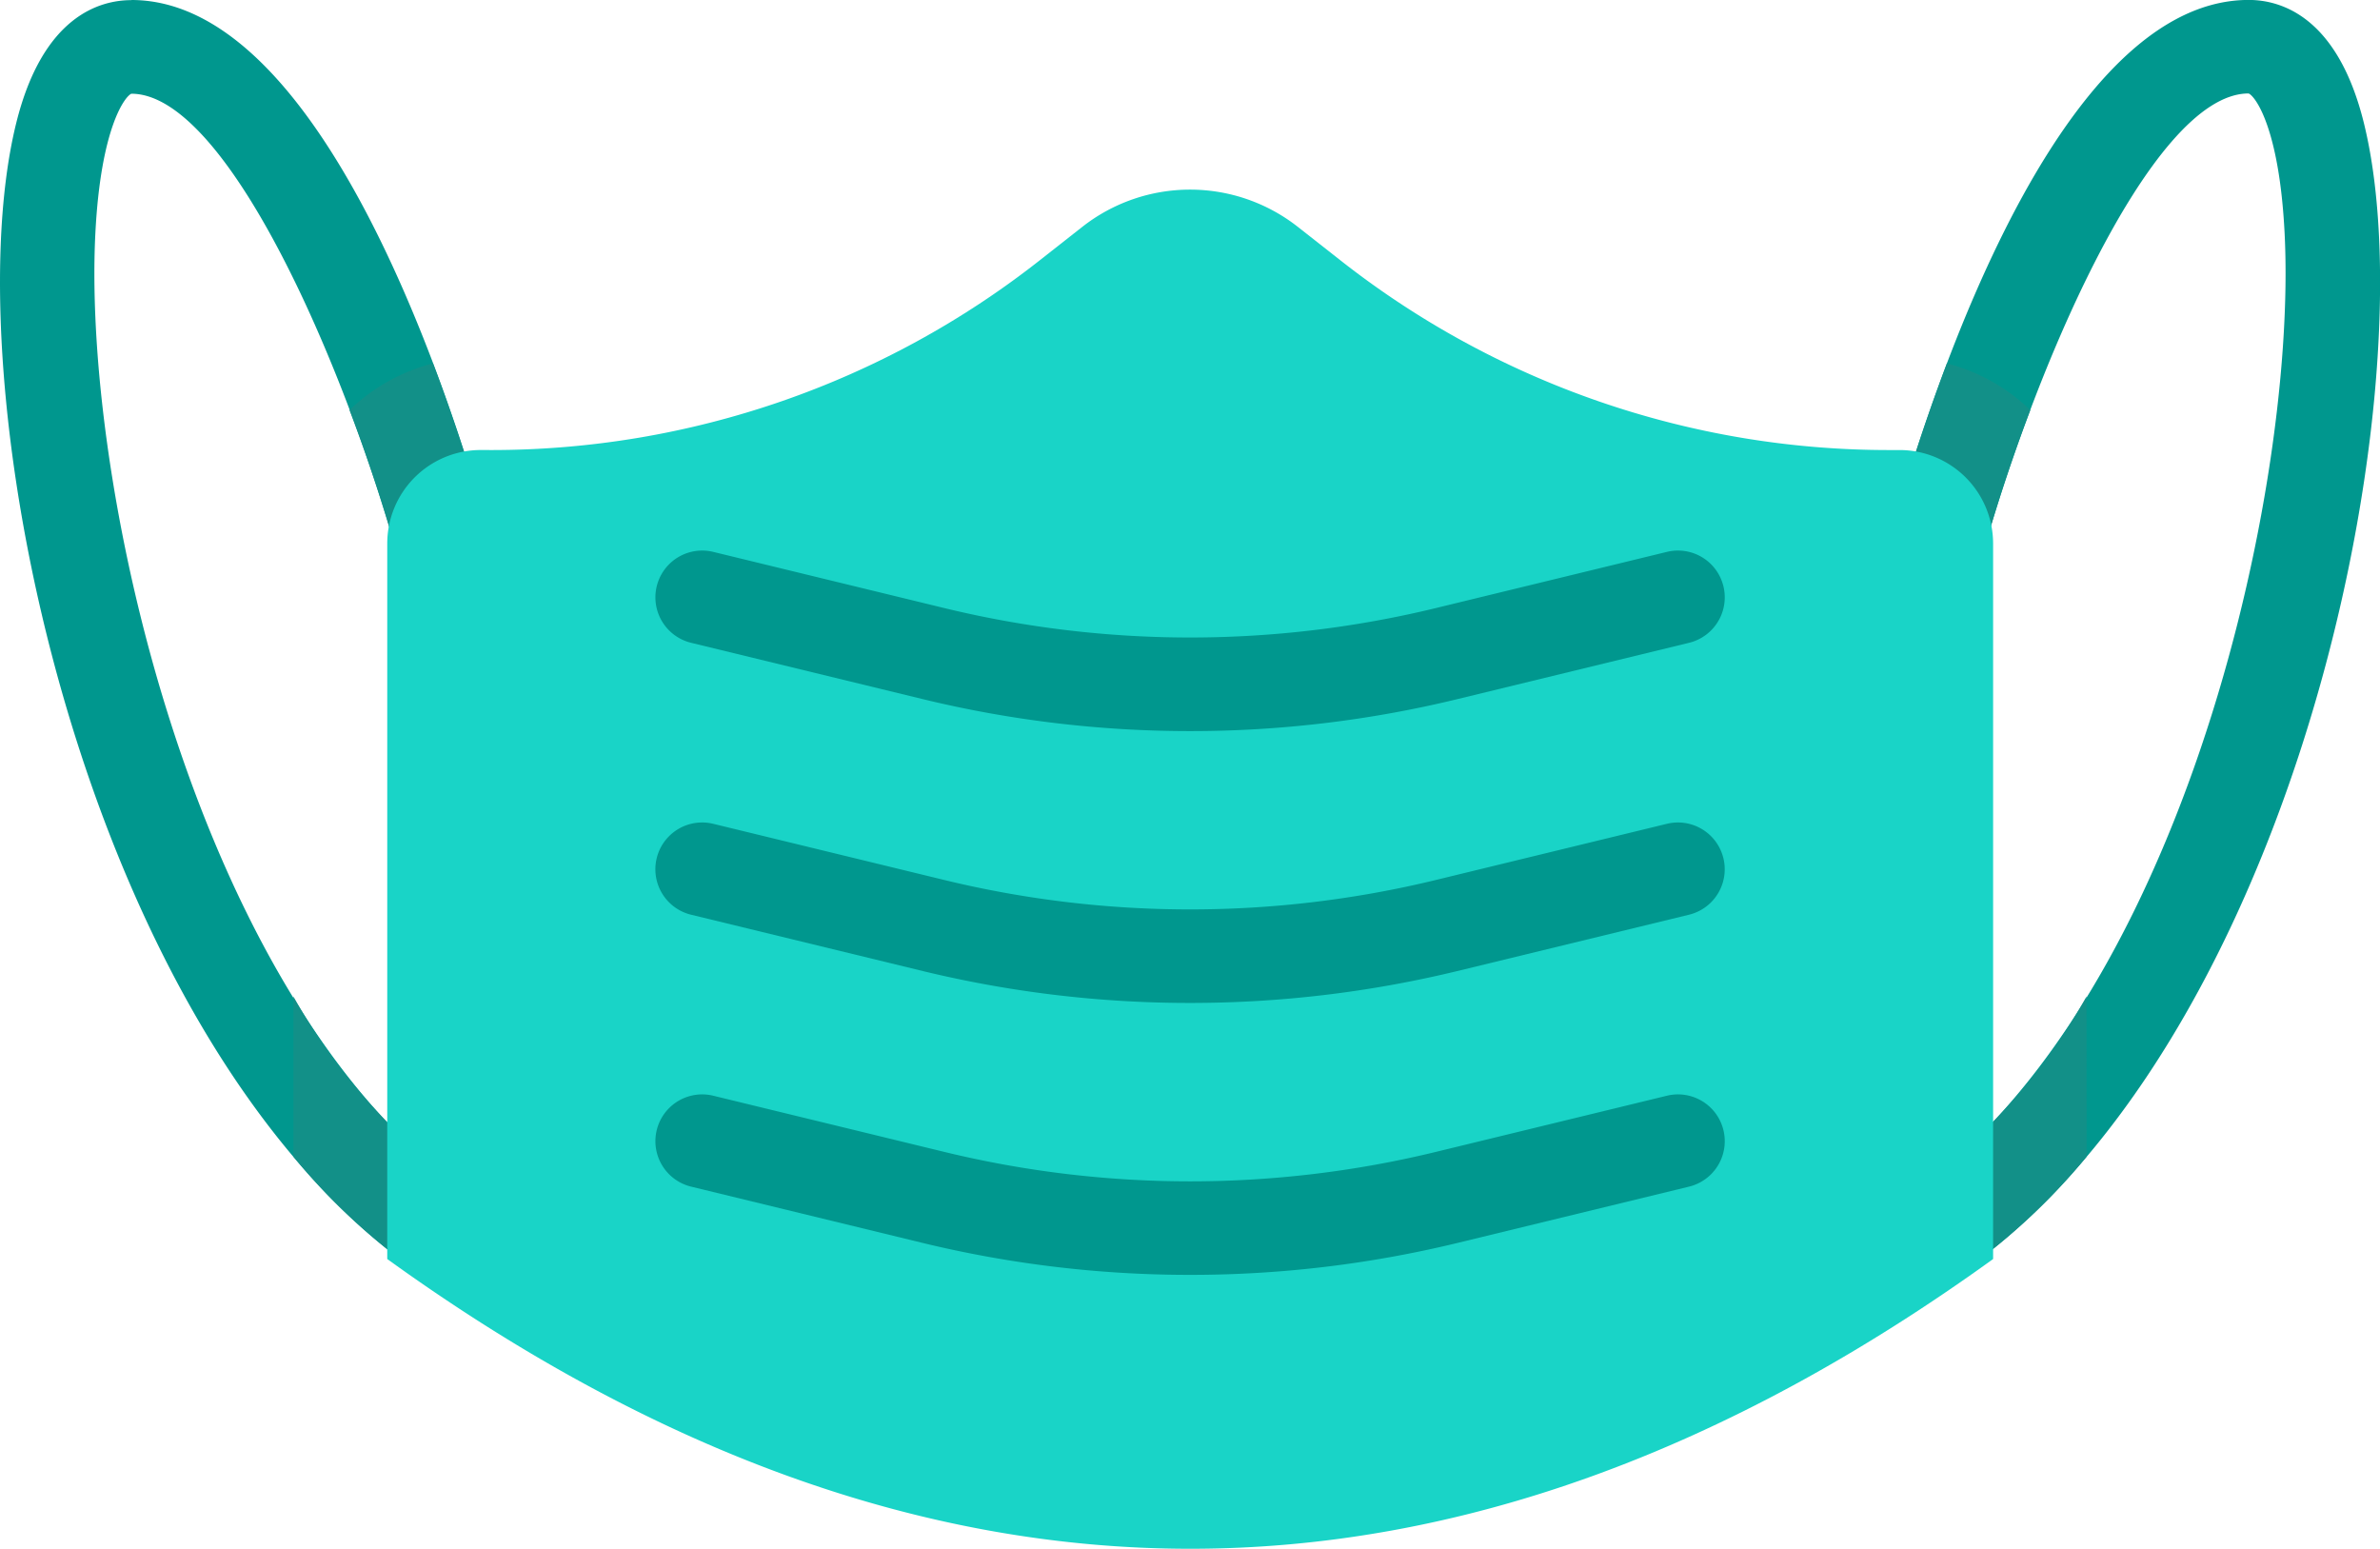 <svg xmlns="http://www.w3.org/2000/svg" width="72.73" height="47.327" viewBox="0 0 72.73 47.327">
  <g id="f687a4a8f1f70688abbb0bf93195b464" transform="translate(0)">
    <path id="Path_3118" data-name="Path 3118" d="M21.7,59.314a1.439,1.439,0,0,1-.663-.163C9.531,53.106,4.96,31.5,7.057,23c.808-3.275,2.553-3.764,3.521-3.764,6.319,0,10.345,14.094,11.087,16.92a1.43,1.43,0,0,1-2.766.728c-1.57-5.965-5.3-14.788-8.322-14.788-.189.076-.935,1.025-1.1,4.269-.416,8.212,3.534,25.347,12.886,30.256a1.431,1.431,0,0,1-.663,2.7ZM10.579,19.232c6.319,0,10.345,14.094,11.087,16.92M64.158,59.314a1.43,1.43,0,0,1-.666-2.7c9.351-4.911,13.3-22.044,12.886-30.256-.164-3.245-.909-4.195-1.1-4.27-3.018,0-6.749,8.825-8.319,14.79a1.43,1.43,0,0,1-2.766-.728c.743-2.826,4.768-16.92,11.087-16.92.969,0,2.714.489,3.521,3.764,2.1,8.507-2.472,30.11-13.979,36.153A1.442,1.442,0,0,1,64.158,59.314Z" transform="translate(-6.563 -19.232)" fill="#00978e"/>
    <path id="Path_3119" data-name="Path 3119" d="M67.631,46.345A18.484,18.484,0,0,1,60.8,53.281a1.43,1.43,0,0,0,1.328,2.533,18.713,18.713,0,0,0,5.506-4.576ZM62.516,34.563a1.429,1.429,0,0,0,1.747-1.018,52.918,52.918,0,0,1,1.65-5.117A5.721,5.721,0,0,0,63.365,27a60.268,60.268,0,0,0-1.867,5.82A1.429,1.429,0,0,0,62.516,34.563ZM12.835,46.345a18.484,18.484,0,0,0,6.834,6.937,1.43,1.43,0,0,1-1.328,2.533,18.713,18.713,0,0,1-5.506-4.576ZM17.95,34.563A1.429,1.429,0,0,1,16.2,33.545a52.915,52.915,0,0,0-1.65-5.117A5.721,5.721,0,0,1,17.1,27a60.271,60.271,0,0,1,1.867,5.82A1.429,1.429,0,0,1,17.95,34.563Z" transform="translate(-3.869 -15.896)" fill="#129088"/>
    <path id="Path_3120" data-name="Path 3120" d="M18.028,31.242a27.1,27.1,0,0,0,16.746-5.792l1.307-1.027a5.333,5.333,0,0,1,6.588,0l1.307,1.027a27.1,27.1,0,0,0,16.746,5.792h.335A2.859,2.859,0,0,1,63.915,34.1l0,21.862q-24.531,17.707-49.073,0V34.1A2.859,2.859,0,0,1,17.7,31.241Z" transform="translate(-3.008 -17.49)" fill="#19d4c7"/>
    <g id="Group_3102" data-name="Group 3102" transform="translate(20.027 16.823)">
      <path id="Path_3121" data-name="Path 3121" d="M36.911,36.516a34.541,34.541,0,0,1-8.156-.974l-7.091-1.724a1.429,1.429,0,1,1,.676-2.778l7.091,1.724a31.811,31.811,0,0,0,14.961,0l7.091-1.724a1.429,1.429,0,1,1,.676,2.778l-7.091,1.724A34.487,34.487,0,0,1,36.911,36.516Z" transform="translate(-20.571 -30.999)" fill="#00978e"/>
    </g>
    <g id="Group_3103" data-name="Group 3103" transform="translate(20.027 25.133)">
      <path id="Path_3122" data-name="Path 3122" d="M36.911,42.326a34.613,34.613,0,0,1-8.156-.972L21.663,39.63a1.429,1.429,0,0,1,.676-2.778l7.091,1.724a31.81,31.81,0,0,0,14.961,0l7.091-1.724a1.429,1.429,0,0,1,.676,2.778l-7.091,1.724A34.633,34.633,0,0,1,36.911,42.326Z" transform="translate(-20.571 -36.812)" fill="#00978e"/>
    </g>
    <g id="Group_3104" data-name="Group 3104" transform="translate(20.027 33.44)">
      <path id="Path_3123" data-name="Path 3123" d="M36.911,48.138a34.613,34.613,0,0,1-8.156-.972l-7.091-1.724a1.429,1.429,0,1,1,.676-2.778l7.091,1.724a31.792,31.792,0,0,0,14.961,0l7.091-1.724a1.429,1.429,0,1,1,.676,2.778l-7.091,1.724A34.559,34.559,0,0,1,36.911,48.138Z" transform="translate(-20.571 -42.622)" fill="#00978e"/>
    </g>
  </g>
</svg>
